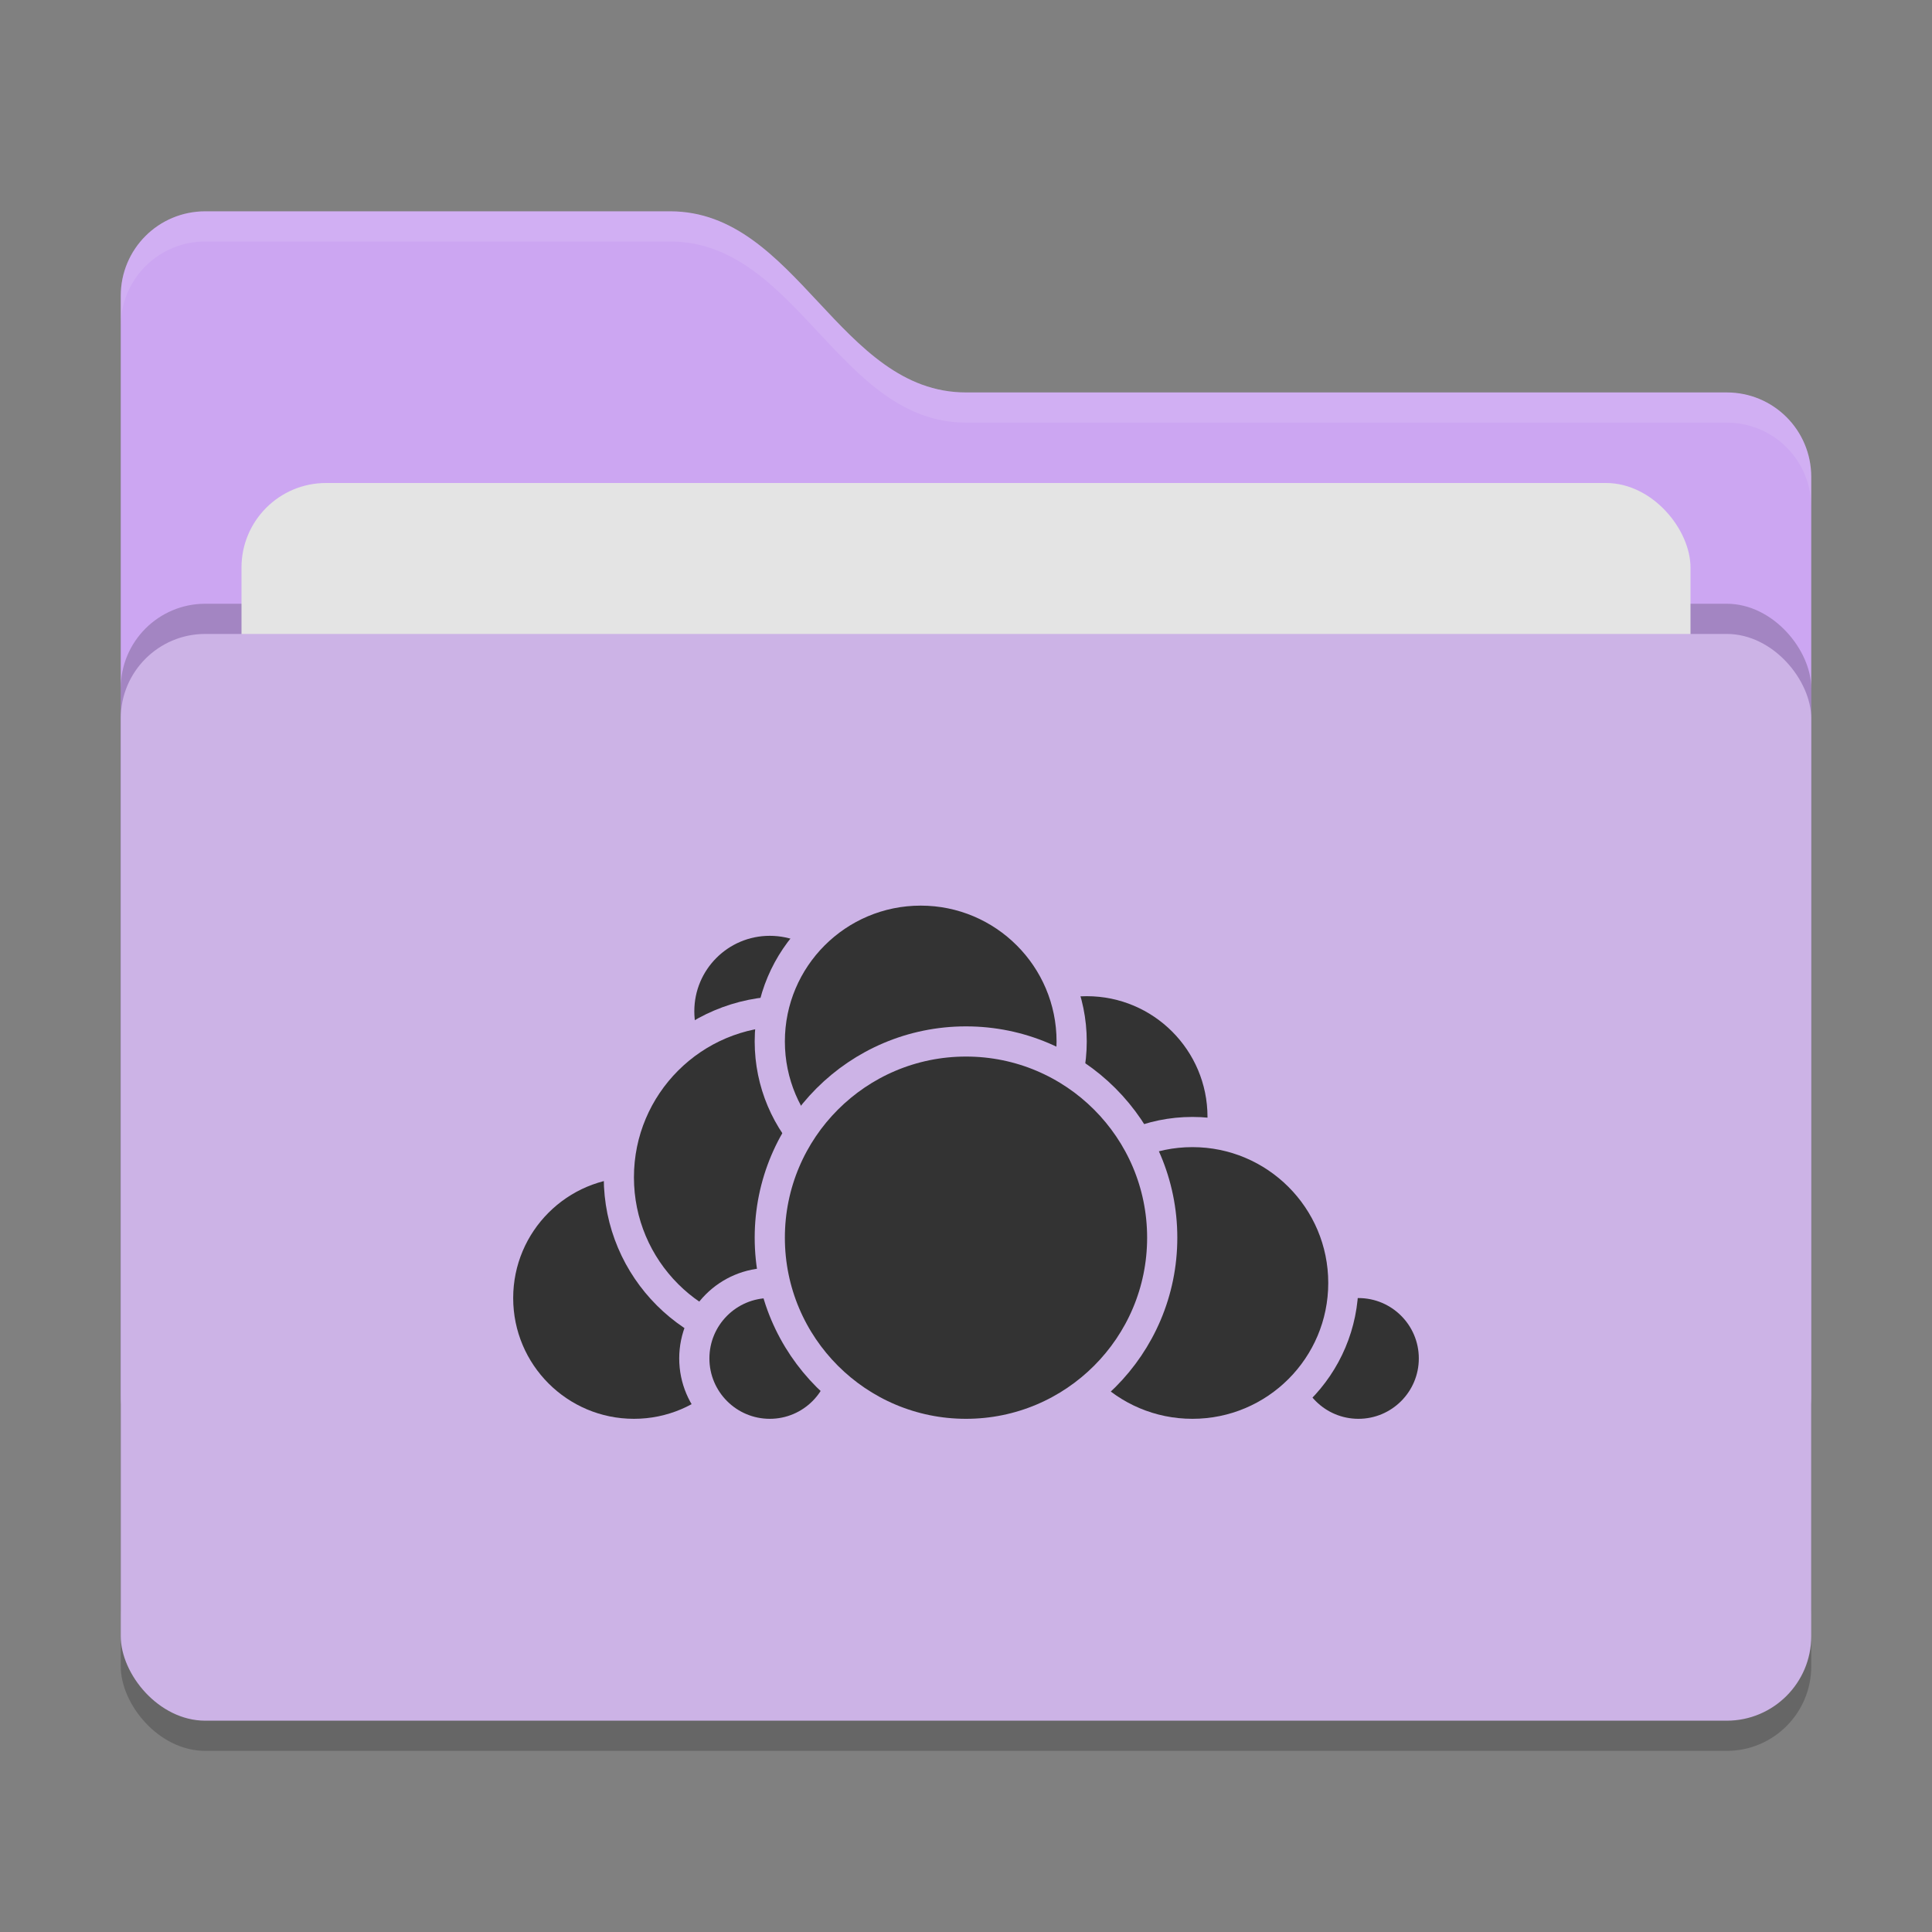 <svg xmlns="http://www.w3.org/2000/svg" width="64" height="64" version="1">
 <rect width="100%" height="100%" fill="#808080" stroke="none"/>
 <rect style="opacity:0.2" width="56" height="36" x="4" y="22" rx="2.8" ry="2.8"/>
 <path style="fill:#cca6f2" d="M 4,46.2 C 4,47.751 5.249,49 6.8,49 H 57.2 C 58.751,49 60,47.751 60,46.2 V 15.8 C 60,14.249 58.751,13 57.2,13 H 32 C 27.8,13 26.4,7 22.2,7 H 6.8 C 5.249,7 4,8.249 4,9.8"/>
 <rect style="opacity:0.2" width="56" height="36" x="4" y="20" rx="2.8" ry="2.8"/>
 <rect style="fill:#e4e4e4" width="48" height="22" x="8" y="16" rx="2.8" ry="2.8"/>
 <rect style="fill:#ccb3e6" width="56" height="36" x="4" y="21" rx="2.8" ry="2.8"/>
 <path style="opacity:0.1;fill:#ffffff" d="M 6.801,7 C 5.25,7 4,8.25 4,9.801 V 10.801 C 4,9.25 5.25,8 6.801,8 H 22.199 C 26.399,8 27.8,14 32,14 H 57.199 C 58.75,14 60,15.25 60,16.801 V 15.801 C 60,14.25 58.75,13 57.199,13 H 32 C 27.8,13 26.399,7 22.199,7 Z"/>
 <g>
  <circle style="fill:#333;stroke:#ccb3e6;stroke-linecap:round;stroke-linejoin:round" cx="36" cy="37" r="4.5"/>
  <circle style="fill:#333;stroke:#ccb3e6;stroke-linecap:round;stroke-linejoin:round" cx="45" cy="45" r="2.5"/>
  <circle style="fill:#333;stroke:#ccb3e6;stroke-linecap:round;stroke-linejoin:round" cx="39.5" cy="42.5" r="5"/>
  <circle style="fill:#333;stroke:#ccb3e6;stroke-linecap:round;stroke-linejoin:round" cx="21" cy="43" r="4.5"/>
  <circle style="fill:#333;stroke:#ccb3e6;stroke-linecap:round;stroke-linejoin:round" cx="25.5" cy="33.5" r="3"/>
  <circle style="fill:#333;stroke:#ccb3e6;stroke-linecap:round;stroke-linejoin:round" cx="26" cy="39" r="5.5"/>
  <circle style="fill:#333;stroke:#ccb3e6;stroke-linecap:round;stroke-linejoin:round" cx="25.5" cy="45" r="2.5"/>
  <circle style="fill:#333;stroke:#ccb3e6;stroke-linecap:round;stroke-linejoin:round" cx="30.5" cy="34.5" r="5"/>
  <circle style="fill:#333;stroke:#ccb3e6;stroke-linecap:round;stroke-linejoin:round" cx="32" cy="41" r="6.5"/>
 </g>
</svg>
